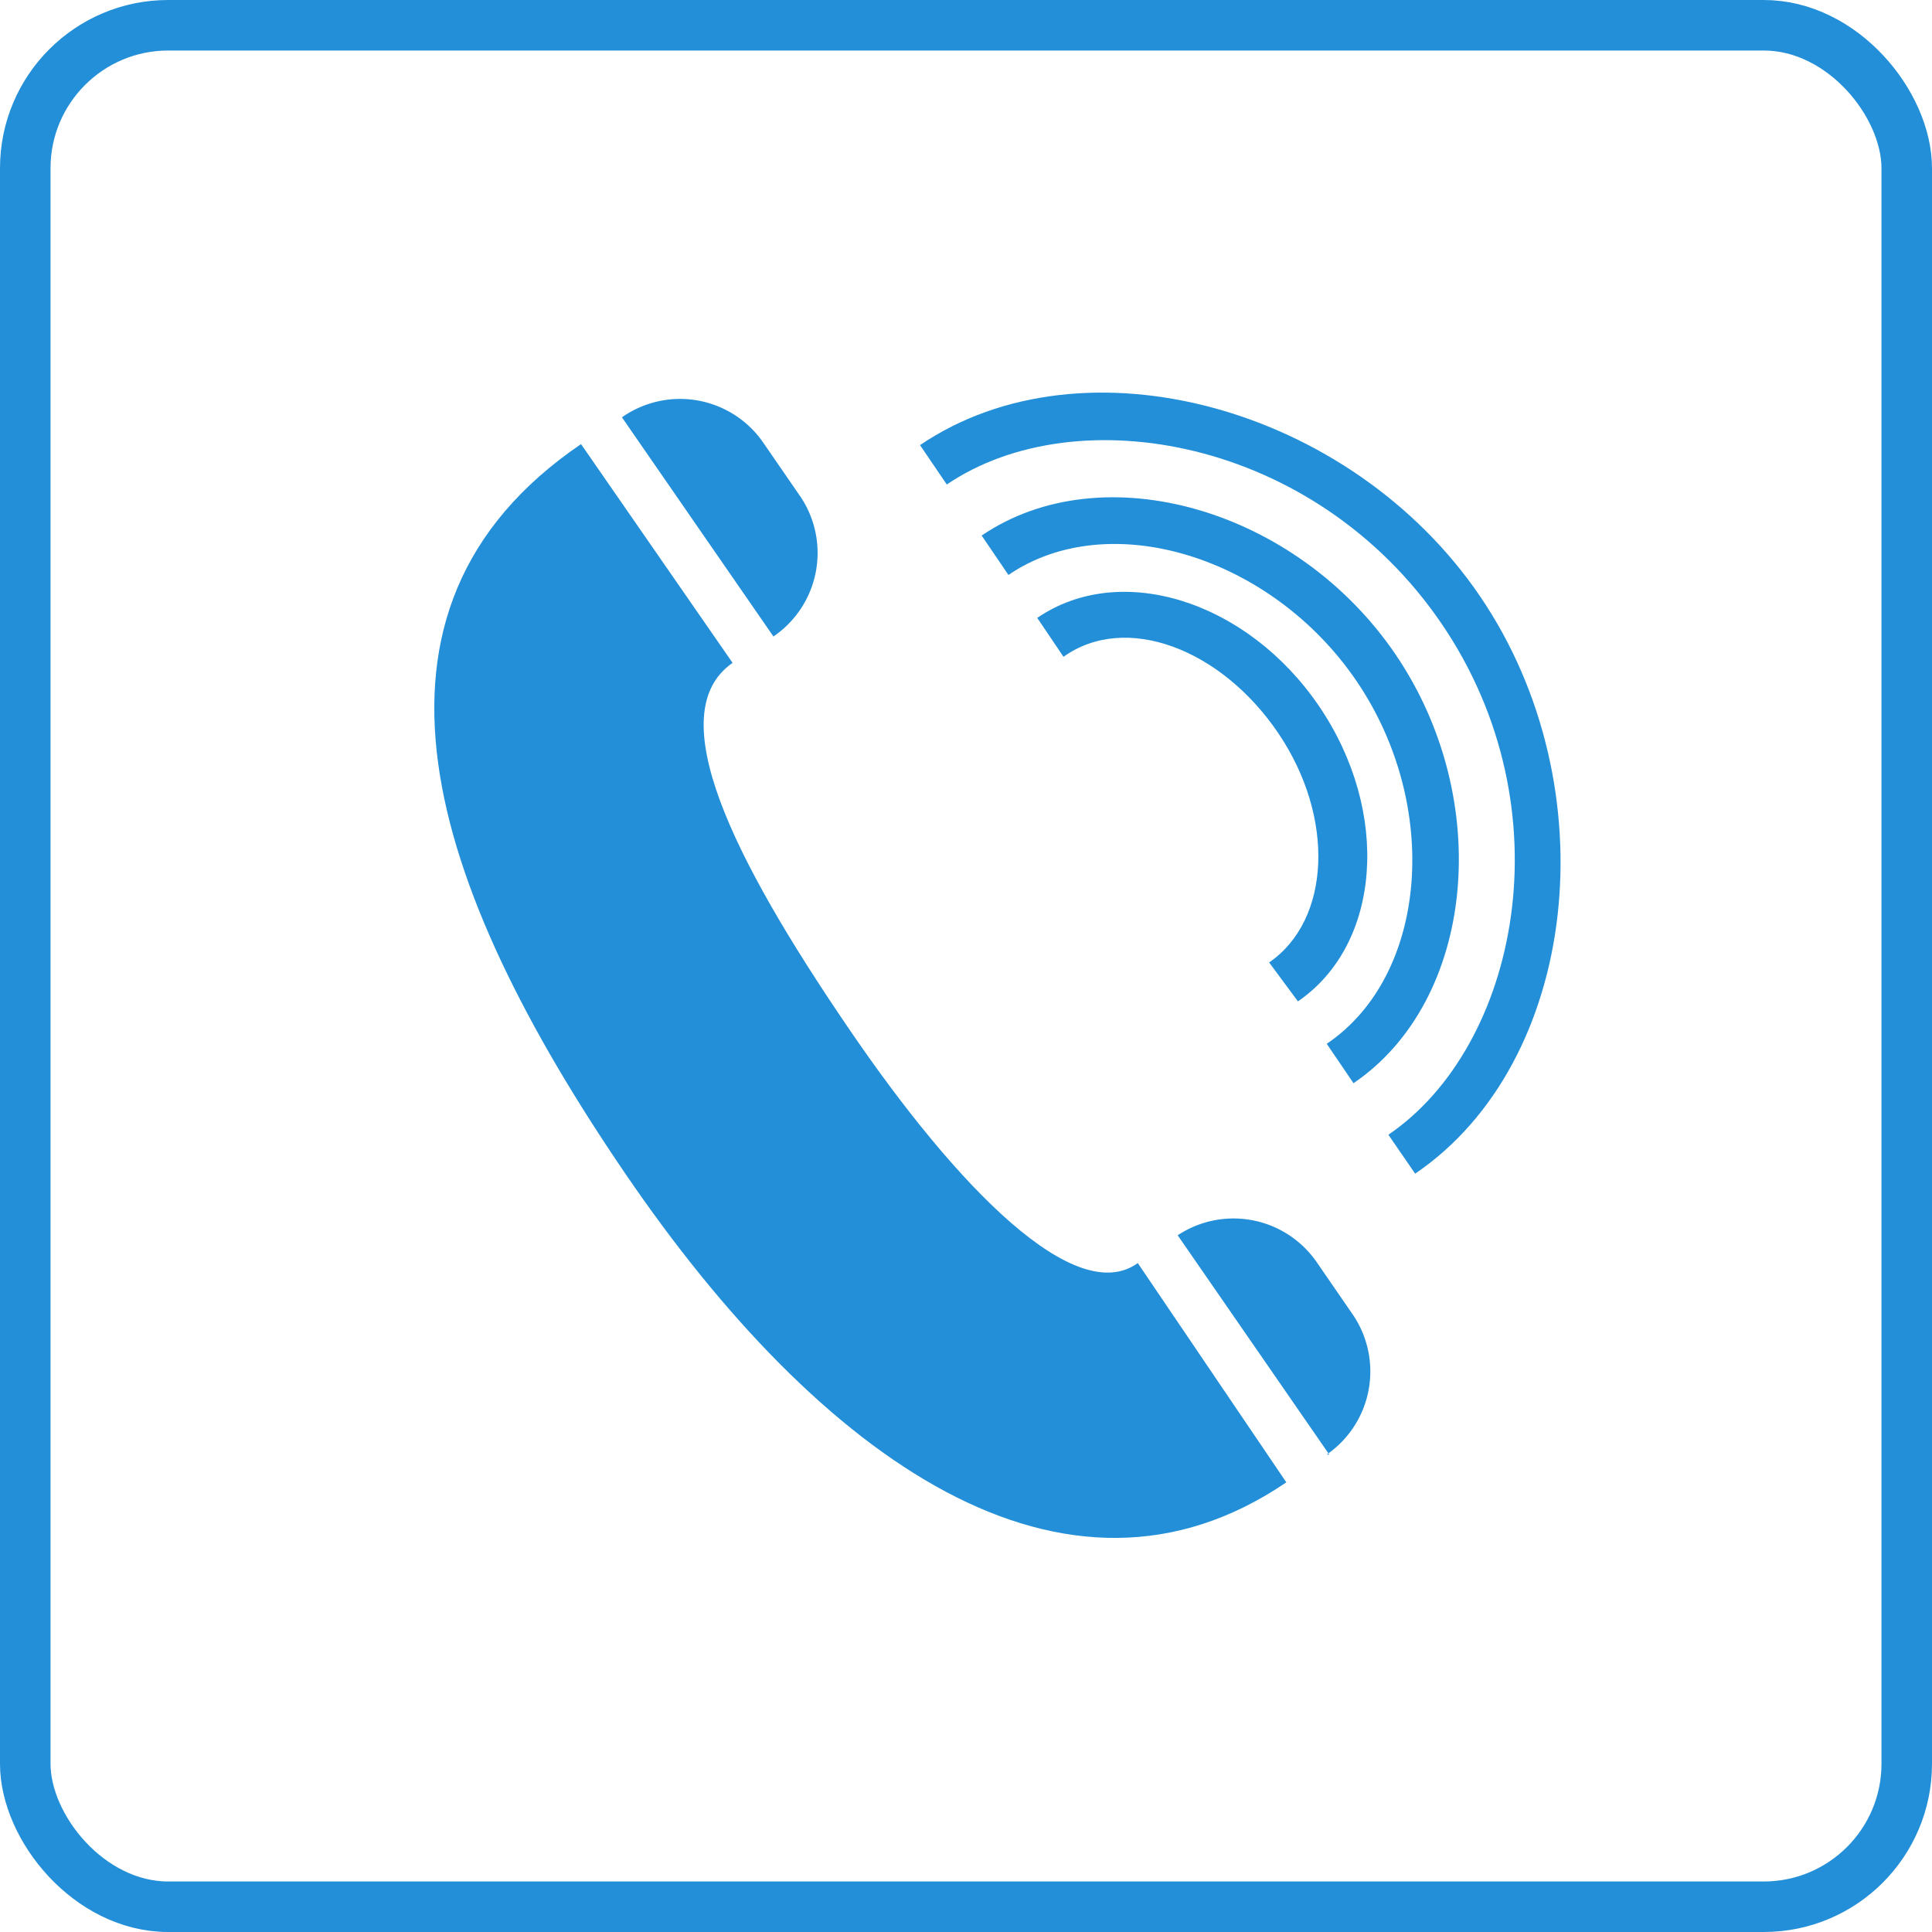 <svg id="Capa_1" data-name="Capa 1" xmlns="http://www.w3.org/2000/svg" viewBox="0 0 38.24 38.24"><defs><style>.cls-1{fill:none;stroke:#238fd8;stroke-miterlimit:10;}.cls-2{fill:#238fd8;}</style></defs><rect class="cls-1" x="0.5" y="0.5" width="37.24" height="37.24" rx="2.83"/><path class="cls-2" d="M17.64,21.18C15.41,17.9,13.94,15,15.38,14l-3-4.33c-4.83,3.29-3,8.75.87,14.43s8.71,9.1,13.09,6.12l-2.94-4.34C22.18,26.76,19.86,24.45,17.64,21.18Z" transform="translate(-0.88 -0.88)"/><path class="cls-2" d="M16.19,13.48h0l-3-4.34h0A2,2,0,0,1,16,9.66h0l.73,1.06a2,2,0,0,1-.53,2.75Z" transform="translate(-0.88 -0.88)"/><path class="cls-2" d="M27.19,29.67h0l-3-4.34h0a2,2,0,0,1,2.75.53l.73,1.06a2,2,0,0,1-.53,2.75Z" transform="translate(-0.88 -0.88)"/><path class="cls-2" d="M28.89,24.11l-.53-.77c2.56-1.74,3.56-6.44,1.05-10.12s-7.23-4.49-9.79-2.75l-.53-.78c3.24-2.2,8.53-.77,11.09,3S32.13,21.91,28.89,24.11Z" transform="translate(-0.88 -0.88)"/><path class="cls-2" d="M27.67,22.32l-.53-.78c2-1.35,2.27-4.71.59-7.18s-4.9-3.46-6.89-2.1l-.53-.78c2.4-1.63,6.23-.53,8.19,2.35S30.08,20.68,27.67,22.32Z" transform="translate(-0.88 -0.88)"/><path class="cls-2" d="M26.57,20.7,26,19.93c1.22-.84,1.31-2.87.18-4.54S23.16,13,21.93,13.88l-.52-.77c1.65-1.13,4.16-.34,5.58,1.75S28.22,19.57,26.57,20.7Z" transform="translate(-0.88 -0.88)"/></svg>